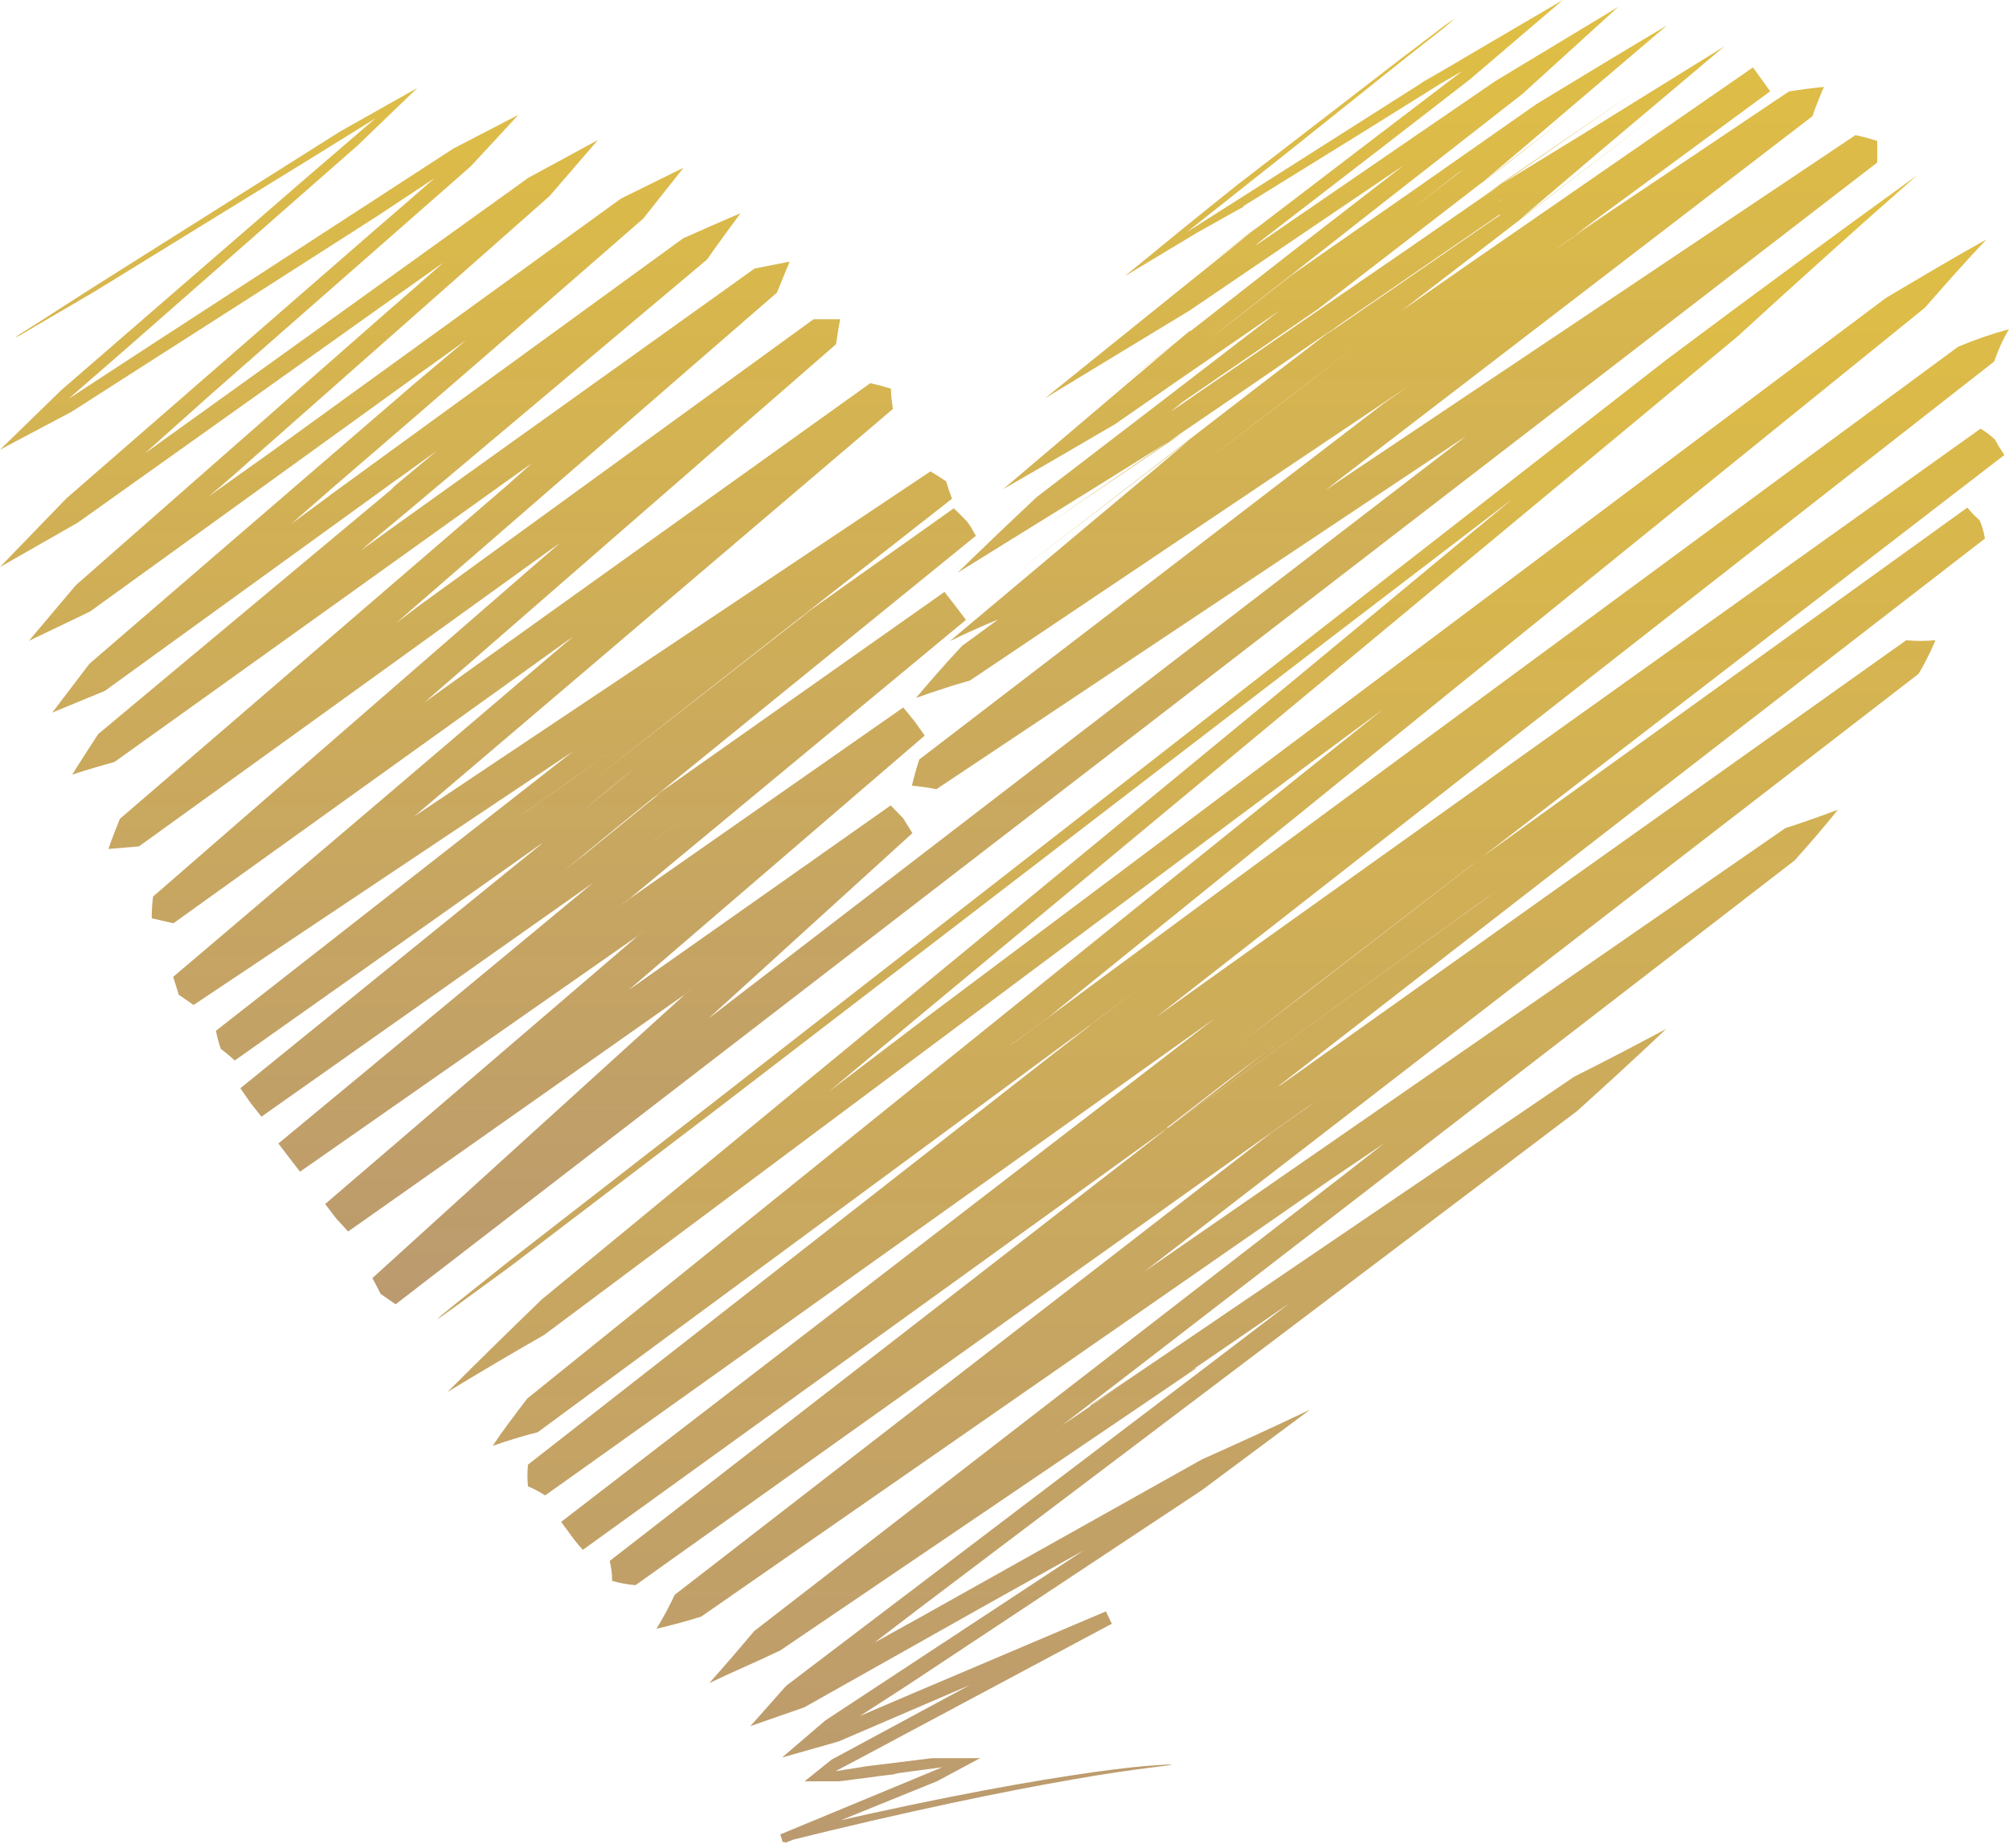 <?xml version="1.0" encoding="UTF-8"?> <svg xmlns="http://www.w3.org/2000/svg" width="25" height="23" viewBox="0 0 25 23" fill="none"><path d="M0.189 4.203C0.189 4.203 0.205 4.187 0.245 4.16L0.426 4.046L1.149 3.582L4.235 1.635L5.193 1.095L4.454 1.807L1.597 4.316L0.85 4.966L1.732 4.389L5.64 1.85L6.45 1.43C6.255 1.64 6.059 1.856 5.856 2.072L2.611 4.92L1.802 5.643L2.76 4.955L6.576 2.212L7.44 1.743L6.838 2.441L3.218 5.638C3.013 5.821 2.808 6.005 2.598 6.177L3.318 5.665L7.728 2.471L8.505 2.088L8.006 2.719C6.747 3.818 5.46 4.934 4.143 6.067L3.628 6.517L4.227 6.077L4.124 6.153L4.095 6.172L4.154 6.129L4.642 5.773L8.5 2.967C8.745 2.857 8.985 2.751 9.215 2.654C9.069 2.851 8.929 3.043 8.799 3.229L5.063 6.371L4.586 6.768C4.524 6.819 4.559 6.79 4.564 6.787L4.591 6.763L4.645 6.717L4.874 6.525L4.486 6.854L4.942 6.525L9.39 3.342L9.827 3.256C9.77 3.388 9.716 3.526 9.668 3.642L5.16 7.553L4.926 7.758L5.195 7.553L10.124 3.973H10.455C10.434 4.079 10.418 4.181 10.404 4.284L5.408 8.632L5.284 8.743L5.435 8.632L10.83 4.769C10.917 4.788 11.003 4.812 11.087 4.837C11.087 4.923 11.1 5.009 11.111 5.09L5.201 10.121L5.149 10.167L5.214 10.121L11.578 5.867C11.645 5.905 11.71 5.948 11.774 5.991C11.796 6.064 11.82 6.137 11.847 6.207L8.848 8.556L7.34 9.738L10.14 7.553L10.099 7.585L10.169 7.537L6.474 10.153L6.56 10.094L6.73 9.973L7.07 9.733L7.753 9.247L9.123 8.276L11.869 6.326C11.923 6.377 11.974 6.428 12.025 6.482C12.077 6.536 12.104 6.606 12.144 6.668L7.658 10.312L7.181 10.704L7.059 10.801L7 10.849L7.03 10.825L7.283 10.628L8.225 9.862L7.537 10.348L7.191 10.59L7.148 10.62L7.178 10.598L7.283 10.52L7.523 10.35L11.753 7.367L11.888 7.54L12.02 7.715L10.223 9.204L7.688 11.305L7.852 11.17L7.682 11.292L11.24 8.805L11.381 8.977L11.507 9.155L7.763 12.373H7.75L11.084 10.024L11.238 10.183L11.354 10.369L8.772 12.716L8.864 12.632L8.818 12.673L8.856 12.646L18.108 5.533L18.246 5.427L18.127 5.506L11.653 9.822C11.556 9.803 11.454 9.789 11.348 9.778C11.373 9.673 11.402 9.565 11.44 9.452L17.21 5.028L17.534 4.799L17.264 4.982L12.069 8.47C11.866 8.527 11.642 8.6 11.399 8.686C11.569 8.484 11.758 8.268 11.971 8.039L21.812 0.842L22.022 1.138L12.63 7.626C12.36 7.731 12.09 7.847 11.82 7.979L13.522 6.55L14.367 5.843L14.785 5.489L12.527 7.224L15.597 4.855L17.625 3.299L18.634 2.525L18.699 2.476L18.675 2.492L18.631 2.528L18.542 2.595L17.844 3.134L16.511 4.16L17.833 3.25L18.459 2.819L18.613 2.714L18.65 2.689L18.672 2.676H18.653L18.58 2.727L17.997 3.126L15.678 4.721L12.98 6.563L14.189 5.746L14.707 5.395L14.488 5.53L13.625 6.069L11.915 7.129C12.225 6.827 12.554 6.512 12.899 6.188L14.461 4.99L17.188 2.892L17.86 2.376L18.195 2.12L18.235 2.088L18.205 2.112L18.138 2.158L17.679 2.514L15.958 3.841L14.61 4.769L13.876 5.279C13.437 5.536 12.973 5.806 12.484 6.088L14.008 4.793L14.758 4.157L14.804 4.119H14.82L14.787 4.146L14.65 4.251L14.38 4.464L13.841 4.882L16.077 3.134L17.471 2.055L16.155 2.946L14.806 3.863L13.002 4.958L14.566 3.698L15.314 3.097L15.68 2.8L14.89 3.41L16.881 1.888L18.2 0.882L17.93 1.039L16.919 1.67L15.376 2.625L15.459 2.571H15.481L15.376 2.627L14.895 2.897L13.997 3.437C14.496 3.027 14.966 2.644 15.403 2.296L17.447 0.72L17.938 0.348C17.99 0.307 18.044 0.269 18.1 0.235L17.957 0.356L17.534 0.688L16.012 1.904L14.769 2.889L16.277 1.931L18 0.836L17.66 1.049L17.906 0.906L18.405 0.612L19.449 0L18.289 0.99L17.296 1.759L15.729 2.967L15.662 3.021C15.629 3.051 15.618 3.059 15.632 3.051L17.62 1.686L18.613 1.006L20.137 0.086L18.95 1.165L17.334 2.428L15.001 4.259L15.327 4.006L16.074 3.423L17.561 2.387L19.125 1.292C19.692 0.947 20.231 0.621 20.744 0.316L18.963 1.832L18.51 2.215L18.453 2.263L18.426 2.287L18.523 2.212L18.723 2.061L19.532 1.43L17.337 3.124L16.398 3.849L15.295 4.605L14.707 5.009L14.566 5.125L15.47 4.505L17.517 3.099L20.406 1.098L18.925 2.115L18.553 2.371L18.507 2.401L18.534 2.385L18.588 2.35L18.807 2.215L19.692 1.672L21.458 0.577L19.88 1.907L19.09 2.579L18.993 2.662L18.942 2.706L18.917 2.727L18.952 2.7L19.549 2.242L20.752 1.319L18.111 3.353L15.02 5.727L15.349 5.476L16.018 4.963L17.418 3.884L18.246 3.307L21.814 0.839L22.028 1.136L19.87 2.724C19.694 2.854 19.514 2.994 19.33 3.121L20.018 2.652L16.994 4.694L18.734 3.507L22.262 1.138C22.413 1.114 22.559 1.095 22.697 1.082C22.643 1.206 22.594 1.327 22.554 1.446L16.67 5.964L16.495 6.102L16.713 5.953L23.09 1.681C23.182 1.702 23.271 1.726 23.36 1.753C23.36 1.842 23.36 1.929 23.36 2.023L4.923 16.233L4.737 16.104C4.704 16.037 4.669 15.972 4.634 15.907L7.893 12.948L8.589 12.317L8.613 12.295L8.591 12.314L8.505 12.392H8.519H8.5L4.332 15.327L4.184 15.165L4.046 14.985L7.931 11.653L8.03 11.583L8.084 11.545L8.06 11.562L7.739 11.785L3.733 14.583L3.598 14.407L3.464 14.232L6.773 11.491L7.491 10.895L7.569 10.833L7.55 10.849L7.472 10.914L7.388 10.982L8.252 10.372L8.465 10.221L8.262 10.364L7.782 10.704L3.253 13.898L3.116 13.725L2.991 13.544L7.383 9.981L7.86 9.592L7.92 9.544L7.936 9.53L7.909 9.552L7.801 9.638L7.585 9.813L6.725 10.52L6.749 10.501H6.736L2.921 13.199C2.867 13.148 2.809 13.1 2.749 13.056C2.722 12.982 2.702 12.906 2.687 12.829L7.065 9.403L7.132 9.352L7.078 9.387L2.409 12.508L2.223 12.379C2.201 12.306 2.18 12.23 2.155 12.158C3.79 10.771 5.408 9.394 7.011 8.025L7.135 7.923L7.022 8.001L2.158 11.491L1.888 11.429C1.888 11.338 1.894 11.248 1.904 11.159L6.776 6.924L6.973 6.755L6.784 6.889L1.729 10.534L1.349 10.566C1.392 10.442 1.44 10.318 1.492 10.191L6.315 6.037L6.617 5.767L6.32 5.978L1.424 9.484C1.254 9.53 1.079 9.582 0.898 9.641C1.001 9.476 1.109 9.309 1.222 9.136L4.855 6.104L5.09 5.908H5.104L5.085 5.924L5.015 5.983L4.855 6.096L5.435 5.611L4.882 6.01L4.939 5.97L4.961 5.951L4.931 5.972L4.81 6.061L1.303 8.6C1.09 8.686 0.871 8.778 0.65 8.869L1.114 8.26L5.16 4.772L5.802 4.232L5.166 4.688L1.119 7.612L0.359 7.976L0.944 7.283L4.791 3.903C5.036 3.69 5.282 3.477 5.519 3.267L4.78 3.79L0.966 6.506L0 7.057L0.825 6.204L4.721 2.813C4.955 2.611 5.185 2.414 5.408 2.217L4.683 2.697L0.89 5.125L0 5.597L0.763 4.855L3.844 2.185L4.672 1.473L3.803 2.012L1.173 3.631L0.44 4.06L0.254 4.17L0.189 4.203Z" fill="url(#paint0_linear_704_40)"></path><path d="M14.585 21.96C14.559 21.969 14.531 21.974 14.504 21.976L14.269 22.006C14.059 22.033 13.748 22.076 13.338 22.149C12.529 22.289 11.307 22.537 9.74 22.928L9.71 22.831L11.186 22.219L11.725 21.995L11.118 22.076H11.188H11.224H11.175L10.935 22.106L10.444 22.17H10.012L10.347 21.901L13.757 20.061L13.829 20.215L10.436 21.674L9.732 21.874L10.271 21.412L12.259 20.104L13.487 19.295L12.041 20.104L12.2 20.015L10.007 21.25L9.338 21.483L9.783 20.981L15.032 16.994L16.044 16.222L14.817 17.064L14.844 17.048L14.871 17.029H14.887L14.803 17.085L14.633 17.201L9.71 20.541C9.403 20.689 9.109 20.811 8.826 20.948C9.025 20.724 9.211 20.508 9.384 20.301L16.705 14.636L17.226 14.229L16.567 14.674L8.726 20.12C8.529 20.182 8.343 20.231 8.17 20.271C8.253 20.134 8.328 19.993 8.397 19.848L15.62 14.253L15.85 14.075L15.513 14.315L15.993 13.975L16.244 13.8L16.37 13.708L15.915 14.027L7.908 19.729C7.81 19.721 7.712 19.703 7.617 19.675C7.617 19.591 7.607 19.508 7.587 19.427L15.556 13.244L15.799 13.056L15.861 13.01L15.836 13.026L15.793 13.061L15.612 13.198L15.251 13.468L14.517 14.037H14.533L14.471 14.083L18.013 11.526L18.458 11.208L18.569 11.127L18.623 11.086L18.572 11.124L18.364 11.272L17.946 11.572L16.281 12.775L7.253 19.289C7.203 19.235 7.156 19.178 7.113 19.119L7.075 19.066C7.043 19.025 7.013 18.982 6.983 18.941L16.262 11.793L18.094 10.382L15.14 12.659L15.184 12.627L6.784 18.612C6.716 18.568 6.645 18.53 6.57 18.499C6.561 18.409 6.561 18.319 6.57 18.229L14.261 12.214L13.093 13.131L13.584 12.751L13.279 12.972L14.169 12.311L6.692 17.825C6.522 17.868 6.333 17.924 6.131 17.995C6.252 17.811 6.401 17.617 6.56 17.407L16.106 9.711L17.217 8.823L16.322 9.484L6.773 16.613C6.392 16.832 5.99 17.067 5.567 17.326C5.927 16.966 6.318 16.582 6.74 16.174L15.912 8.621L18.828 6.204L16.5 7.984L8.901 13.819L6.341 15.769L5.664 16.263L5.494 16.384L5.438 16.422C5.438 16.422 5.454 16.406 5.489 16.373L5.648 16.244L6.29 15.731L8.831 13.757L20.74 4.475C21.819 3.666 22.866 2.899 23.856 2.182C23.047 2.891 22.305 3.563 21.617 4.192L11.367 12.707L10.309 13.59L11.598 12.61L23.467 3.709C23.921 3.439 24.336 3.193 24.719 2.98C24.428 3.288 24.18 3.571 23.953 3.83L13.433 12.346L13.009 12.691L13.565 12.279L12.704 12.912L12.591 12.993L12.564 13.015L12.699 12.918L13.239 12.519L14.701 11.44L24.366 4.316C24.572 4.229 24.784 4.156 25 4.097C24.924 4.224 24.863 4.359 24.816 4.499L15.273 11.966L13.204 13.584L14.479 12.586L14.401 12.651L14.533 12.554L24.646 5.335C24.711 5.374 24.772 5.42 24.827 5.473C24.861 5.538 24.9 5.602 24.943 5.662L16.532 12.138L15.61 12.848L15.41 13.002L15.68 12.796L16.219 12.384L18.377 10.72L14.355 13.622L16.025 12.408L24.482 6.317C24.528 6.375 24.579 6.428 24.635 6.476C24.666 6.549 24.688 6.625 24.7 6.703C21.72 9.007 18.76 11.301 15.82 13.587L14.835 14.342L14.714 14.437L14.76 14.399L14.876 14.31L15.108 14.132L16.014 13.425L15.858 13.546L15.968 13.487L15.394 13.897L15.124 14.094L15.057 14.143H15.038L15.086 14.107L15.205 14.024L15.688 13.681L23.721 7.968C23.842 7.98 23.964 7.98 24.085 7.968C24.025 8.112 23.955 8.252 23.875 8.386L14.66 15.502L14.237 15.829L14.593 15.583L22.216 10.307C22.418 10.242 22.637 10.166 22.871 10.078C22.711 10.277 22.531 10.488 22.332 10.709L13.97 17.161L13.214 17.741L13.902 17.277L13.632 17.455L13.576 17.496H13.56L13.581 17.482L13.751 17.366L14.428 16.907L19.588 13.401C19.948 13.221 20.33 13.022 20.735 12.805C20.39 13.132 20.02 13.473 19.626 13.827L11.421 20.031L10.881 20.444L11.447 20.131L14.954 18.165C15.391 17.97 15.841 17.764 16.303 17.544L14.954 18.548L11.307 20.965L10.703 21.356L11.334 21.086L13.762 20.055L13.835 20.209L10.765 21.849L10.398 22.044L10.789 21.982L11.598 21.882H12.197L11.658 22.17L9.77 22.936L9.71 22.828C11.286 22.454 12.502 22.222 13.325 22.098C13.738 22.033 14.05 21.998 14.261 21.979L14.498 21.963L14.585 21.96Z" fill="url(#paint1_linear_704_40)"></path><defs><linearGradient id="paint0_linear_704_40" x1="11.68" y1="0" x2="11.68" y2="16.233" gradientUnits="userSpaceOnUse"><stop stop-color="#E0BF44"></stop><stop offset="1" stop-color="#BB9A6F"></stop></linearGradient><linearGradient id="paint1_linear_704_40" x1="15.219" y1="2.182" x2="15.219" y2="22.936" gradientUnits="userSpaceOnUse"><stop stop-color="#E0BF44"></stop><stop offset="1" stop-color="#BB9A6F"></stop></linearGradient></defs></svg> 